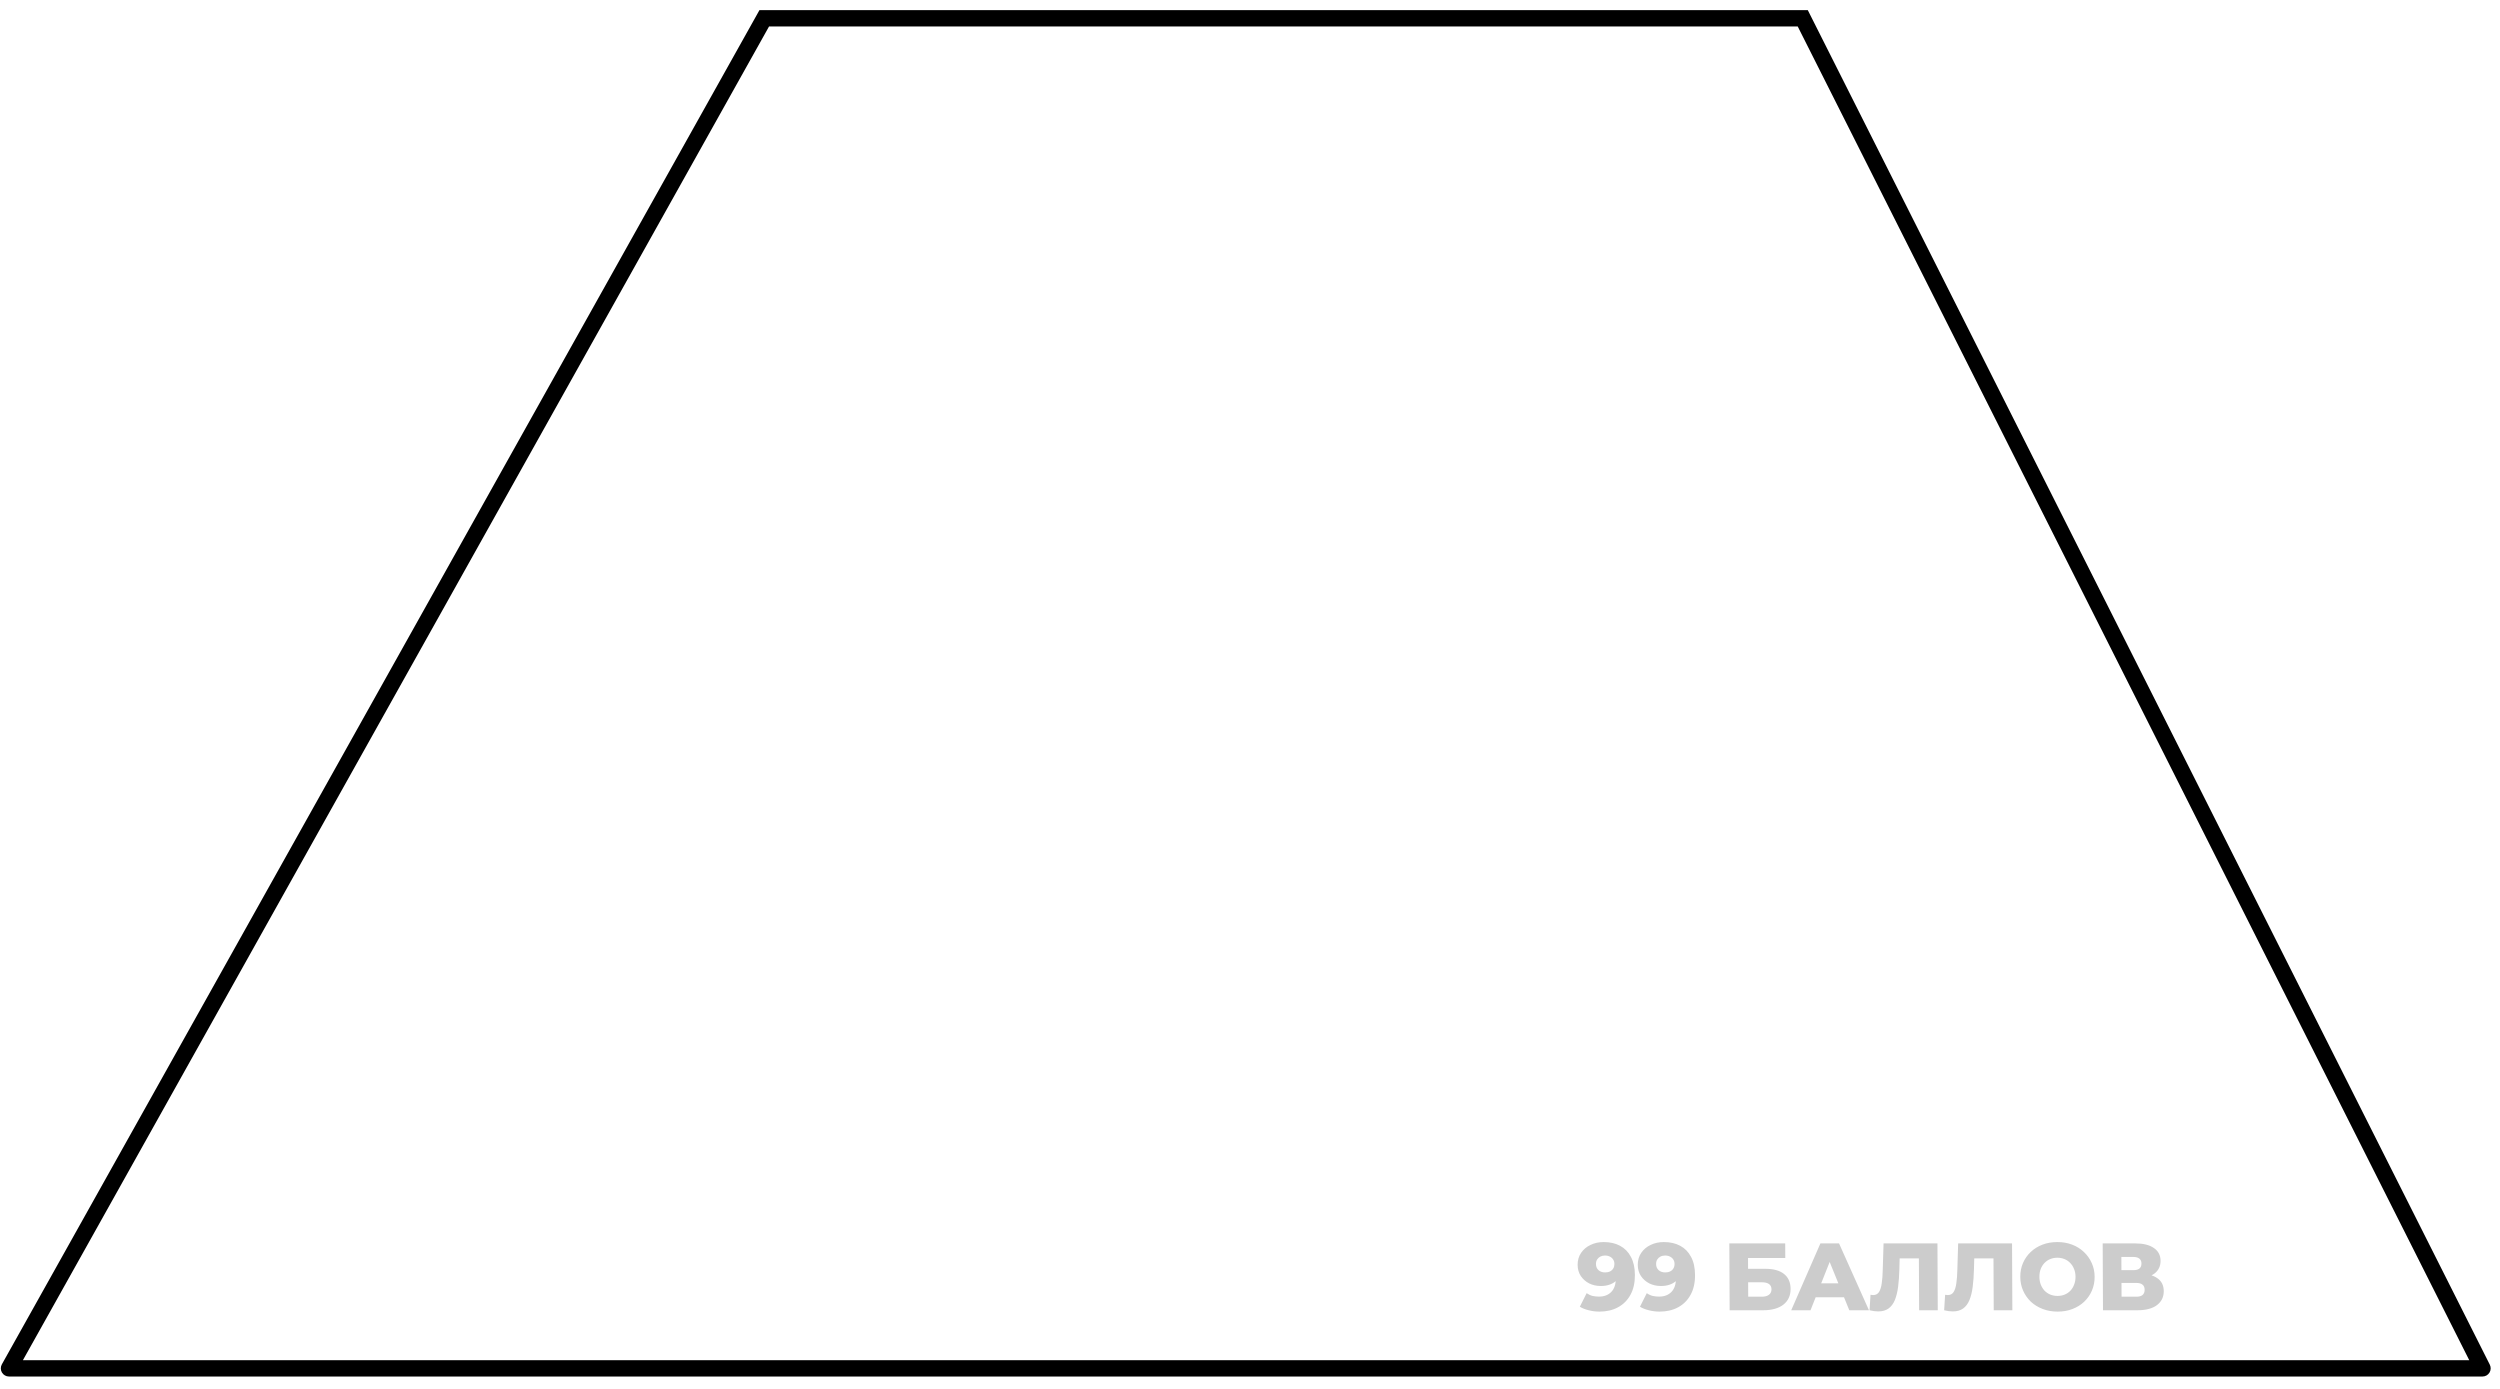 <svg width="153" height="85" viewBox="0 0 153 85" fill="none" xmlns="http://www.w3.org/2000/svg">
<path d="M0.55 83.743L0.113 83.499C0.027 83.654 0.029 83.843 0.118 83.996C0.208 84.149 0.372 84.243 0.55 84.243V83.743ZM46.772 1.119V0.619H46.479L46.336 0.875L46.772 1.119ZM110.329 1.119L110.775 0.894L110.637 0.619H110.329V1.119ZM151.929 83.743V84.243C152.103 84.243 152.264 84.153 152.355 84.005C152.446 83.858 152.454 83.673 152.376 83.518L151.929 83.743ZM0.986 83.987L47.209 1.363L46.336 0.875L0.113 83.499L0.986 83.987ZM46.772 1.619H110.329V0.619H46.772V1.619ZM109.882 1.344L151.483 83.968L152.376 83.518L110.775 0.894L109.882 1.344ZM151.929 83.243H0.55V84.243H151.929V83.243Z" fill="black"/>
<path d="M98.147 76.014C98.532 76.014 98.866 76.09 99.147 76.242C99.433 76.394 99.654 76.62 99.811 76.92C99.972 77.216 100.054 77.587 100.056 78.031C100.058 78.507 99.967 78.912 99.781 79.247C99.6 79.578 99.346 79.832 99.019 80.007C98.696 80.183 98.319 80.27 97.886 80.27C97.66 80.27 97.441 80.243 97.231 80.188C97.02 80.138 96.838 80.066 96.686 79.972L97.103 79.142C97.22 79.224 97.341 79.28 97.466 79.311C97.595 79.339 97.726 79.352 97.858 79.352C98.174 79.352 98.425 79.257 98.611 79.066C98.797 78.875 98.889 78.596 98.888 78.23C98.888 78.163 98.887 78.095 98.887 78.025C98.886 77.951 98.88 77.877 98.868 77.803L99.156 78.043C99.086 78.187 98.995 78.308 98.883 78.405C98.77 78.503 98.638 78.577 98.486 78.627C98.335 78.678 98.161 78.703 97.966 78.703C97.709 78.703 97.473 78.651 97.258 78.545C97.047 78.436 96.877 78.286 96.747 78.095C96.618 77.9 96.552 77.672 96.551 77.411C96.55 77.127 96.621 76.881 96.764 76.674C96.907 76.464 97.099 76.302 97.341 76.189C97.582 76.072 97.85 76.014 98.147 76.014ZM98.226 76.838C98.117 76.838 98.022 76.86 97.94 76.903C97.859 76.945 97.793 77.006 97.742 77.084C97.696 77.158 97.673 77.249 97.673 77.359C97.674 77.514 97.725 77.639 97.827 77.733C97.933 77.826 98.07 77.873 98.237 77.873C98.35 77.873 98.45 77.852 98.535 77.809C98.621 77.766 98.687 77.705 98.733 77.627C98.779 77.549 98.802 77.458 98.802 77.353C98.801 77.251 98.778 77.164 98.73 77.09C98.683 77.012 98.617 76.951 98.531 76.908C98.445 76.862 98.343 76.838 98.226 76.838ZM101.827 76.014C102.213 76.014 102.546 76.09 102.828 76.242C103.113 76.394 103.334 76.62 103.491 76.92C103.653 77.216 103.734 77.587 103.736 78.031C103.739 78.507 103.647 78.912 103.461 79.247C103.28 79.578 103.026 79.832 102.699 80.007C102.376 80.183 101.999 80.27 101.566 80.27C101.34 80.27 101.122 80.243 100.911 80.188C100.7 80.138 100.518 80.066 100.366 79.972L100.783 79.142C100.9 79.224 101.021 79.28 101.146 79.311C101.275 79.339 101.406 79.352 101.538 79.352C101.854 79.352 102.105 79.257 102.291 79.066C102.477 78.875 102.57 78.596 102.568 78.23C102.568 78.163 102.567 78.095 102.567 78.025C102.567 77.951 102.56 77.877 102.548 77.803L102.836 78.043C102.767 78.187 102.676 78.308 102.563 78.405C102.45 78.503 102.318 78.577 102.166 78.627C102.015 78.678 101.841 78.703 101.646 78.703C101.389 78.703 101.153 78.651 100.938 78.545C100.727 78.436 100.557 78.286 100.427 78.095C100.298 77.9 100.232 77.672 100.231 77.411C100.23 77.127 100.301 76.881 100.444 76.674C100.587 76.464 100.78 76.302 101.021 76.189C101.262 76.072 101.53 76.014 101.827 76.014ZM101.907 76.838C101.797 76.838 101.702 76.86 101.62 76.903C101.539 76.945 101.473 77.006 101.422 77.084C101.376 77.158 101.353 77.249 101.354 77.359C101.354 77.514 101.406 77.639 101.507 77.733C101.613 77.826 101.75 77.873 101.917 77.873C102.03 77.873 102.13 77.852 102.215 77.809C102.301 77.766 102.367 77.705 102.413 77.627C102.46 77.549 102.482 77.458 102.482 77.353C102.482 77.251 102.458 77.164 102.411 77.09C102.363 77.012 102.297 76.951 102.211 76.908C102.125 76.862 102.024 76.838 101.907 76.838ZM105.854 80.188L105.835 76.096H109.255L109.259 76.99H106.979L106.982 77.651H108.04C108.539 77.651 108.92 77.756 109.182 77.967C109.448 78.177 109.582 78.481 109.584 78.879C109.586 79.288 109.439 79.61 109.144 79.843C108.849 80.073 108.434 80.188 107.9 80.188H105.854ZM106.99 79.358H107.82C108.011 79.358 108.157 79.319 108.258 79.241C108.363 79.163 108.415 79.052 108.415 78.908C108.413 78.62 108.214 78.475 107.816 78.475H106.986L106.99 79.358ZM109.622 80.188L111.409 76.096H112.549L114.381 80.188H113.177L111.745 76.663H112.201L110.803 80.188H109.622ZM110.606 79.393L110.9 78.54H112.9L113.202 79.393H110.606ZM114.943 80.259C114.865 80.259 114.781 80.253 114.691 80.241C114.606 80.229 114.514 80.212 114.416 80.188L114.476 79.241C114.531 79.253 114.584 79.259 114.634 79.259C114.794 79.259 114.915 79.196 114.996 79.072C115.077 78.943 115.133 78.764 115.163 78.534C115.197 78.304 115.217 78.035 115.223 77.727L115.274 76.096H118.572L118.591 80.188H117.451L117.435 76.756L117.687 77.014H116.033L116.265 76.745L116.241 77.68C116.231 78.078 116.205 78.436 116.164 78.756C116.122 79.072 116.055 79.343 115.963 79.569C115.87 79.791 115.741 79.962 115.574 80.083C115.41 80.2 115.2 80.259 114.943 80.259ZM119.508 80.259C119.43 80.259 119.346 80.253 119.257 80.241C119.171 80.229 119.079 80.212 118.982 80.188L119.041 79.241C119.096 79.253 119.149 79.259 119.199 79.259C119.359 79.259 119.48 79.196 119.561 79.072C119.642 78.943 119.698 78.764 119.728 78.534C119.762 78.304 119.782 78.035 119.789 77.727L119.839 76.096H123.137L123.156 80.188H122.016L122 76.756L122.253 77.014H120.598L120.831 76.745L120.806 77.68C120.796 78.078 120.77 78.436 120.729 78.756C120.688 79.072 120.621 79.343 120.528 79.569C120.436 79.791 120.306 79.962 120.139 80.083C119.976 80.2 119.765 80.259 119.508 80.259ZM125.927 80.27C125.599 80.27 125.297 80.218 125.02 80.112C124.742 80.007 124.5 79.859 124.292 79.668C124.089 79.473 123.93 79.247 123.816 78.99C123.701 78.733 123.644 78.45 123.642 78.142C123.641 77.834 123.696 77.552 123.808 77.294C123.92 77.037 124.076 76.813 124.278 76.622C124.484 76.427 124.725 76.277 125.001 76.172C125.277 76.066 125.579 76.014 125.907 76.014C126.238 76.014 126.54 76.066 126.814 76.172C127.091 76.277 127.331 76.427 127.535 76.622C127.739 76.813 127.897 77.037 128.012 77.294C128.13 77.552 128.19 77.834 128.191 78.142C128.192 78.45 128.135 78.734 128.02 78.996C127.908 79.253 127.751 79.477 127.549 79.668C127.347 79.859 127.108 80.007 126.832 80.112C126.56 80.218 126.258 80.27 125.927 80.27ZM125.922 79.311C126.078 79.311 126.222 79.284 126.354 79.23C126.491 79.175 126.607 79.097 126.704 78.996C126.805 78.89 126.882 78.766 126.936 78.621C126.994 78.477 127.022 78.317 127.022 78.142C127.021 77.963 126.991 77.803 126.932 77.663C126.876 77.518 126.798 77.396 126.696 77.294C126.598 77.189 126.481 77.109 126.344 77.055C126.211 77 126.067 76.973 125.911 76.973C125.755 76.973 125.609 77 125.473 77.055C125.341 77.109 125.224 77.189 125.123 77.294C125.026 77.396 124.949 77.518 124.891 77.663C124.837 77.803 124.811 77.963 124.812 78.142C124.812 78.317 124.84 78.477 124.896 78.621C124.955 78.766 125.033 78.89 125.131 78.996C125.233 79.097 125.35 79.175 125.483 79.23C125.62 79.284 125.766 79.311 125.922 79.311ZM128.703 80.188L128.684 76.096H130.671C131.163 76.096 131.543 76.189 131.813 76.376C132.087 76.559 132.224 76.821 132.226 77.16C132.227 77.491 132.102 77.752 131.85 77.943C131.597 78.13 131.258 78.224 130.833 78.224L130.949 77.949C131.409 77.949 131.768 78.041 132.026 78.224C132.288 78.403 132.42 78.668 132.422 79.019C132.423 79.378 132.284 79.662 132.005 79.873C131.729 80.083 131.328 80.188 130.802 80.188H128.703ZM129.839 79.358H130.751C130.919 79.358 131.043 79.323 131.125 79.253C131.21 79.179 131.253 79.072 131.252 78.931C131.251 78.791 131.208 78.688 131.122 78.621C131.04 78.551 130.915 78.516 130.747 78.516H129.835L129.839 79.358ZM129.831 77.733H130.568C130.732 77.733 130.854 77.7 130.936 77.633C131.017 77.563 131.058 77.462 131.057 77.329C131.057 77.197 131.015 77.097 130.933 77.031C130.851 76.961 130.728 76.926 130.564 76.926H129.828L129.831 77.733Z" fill="black" fill-opacity="0.2"/>
</svg>
